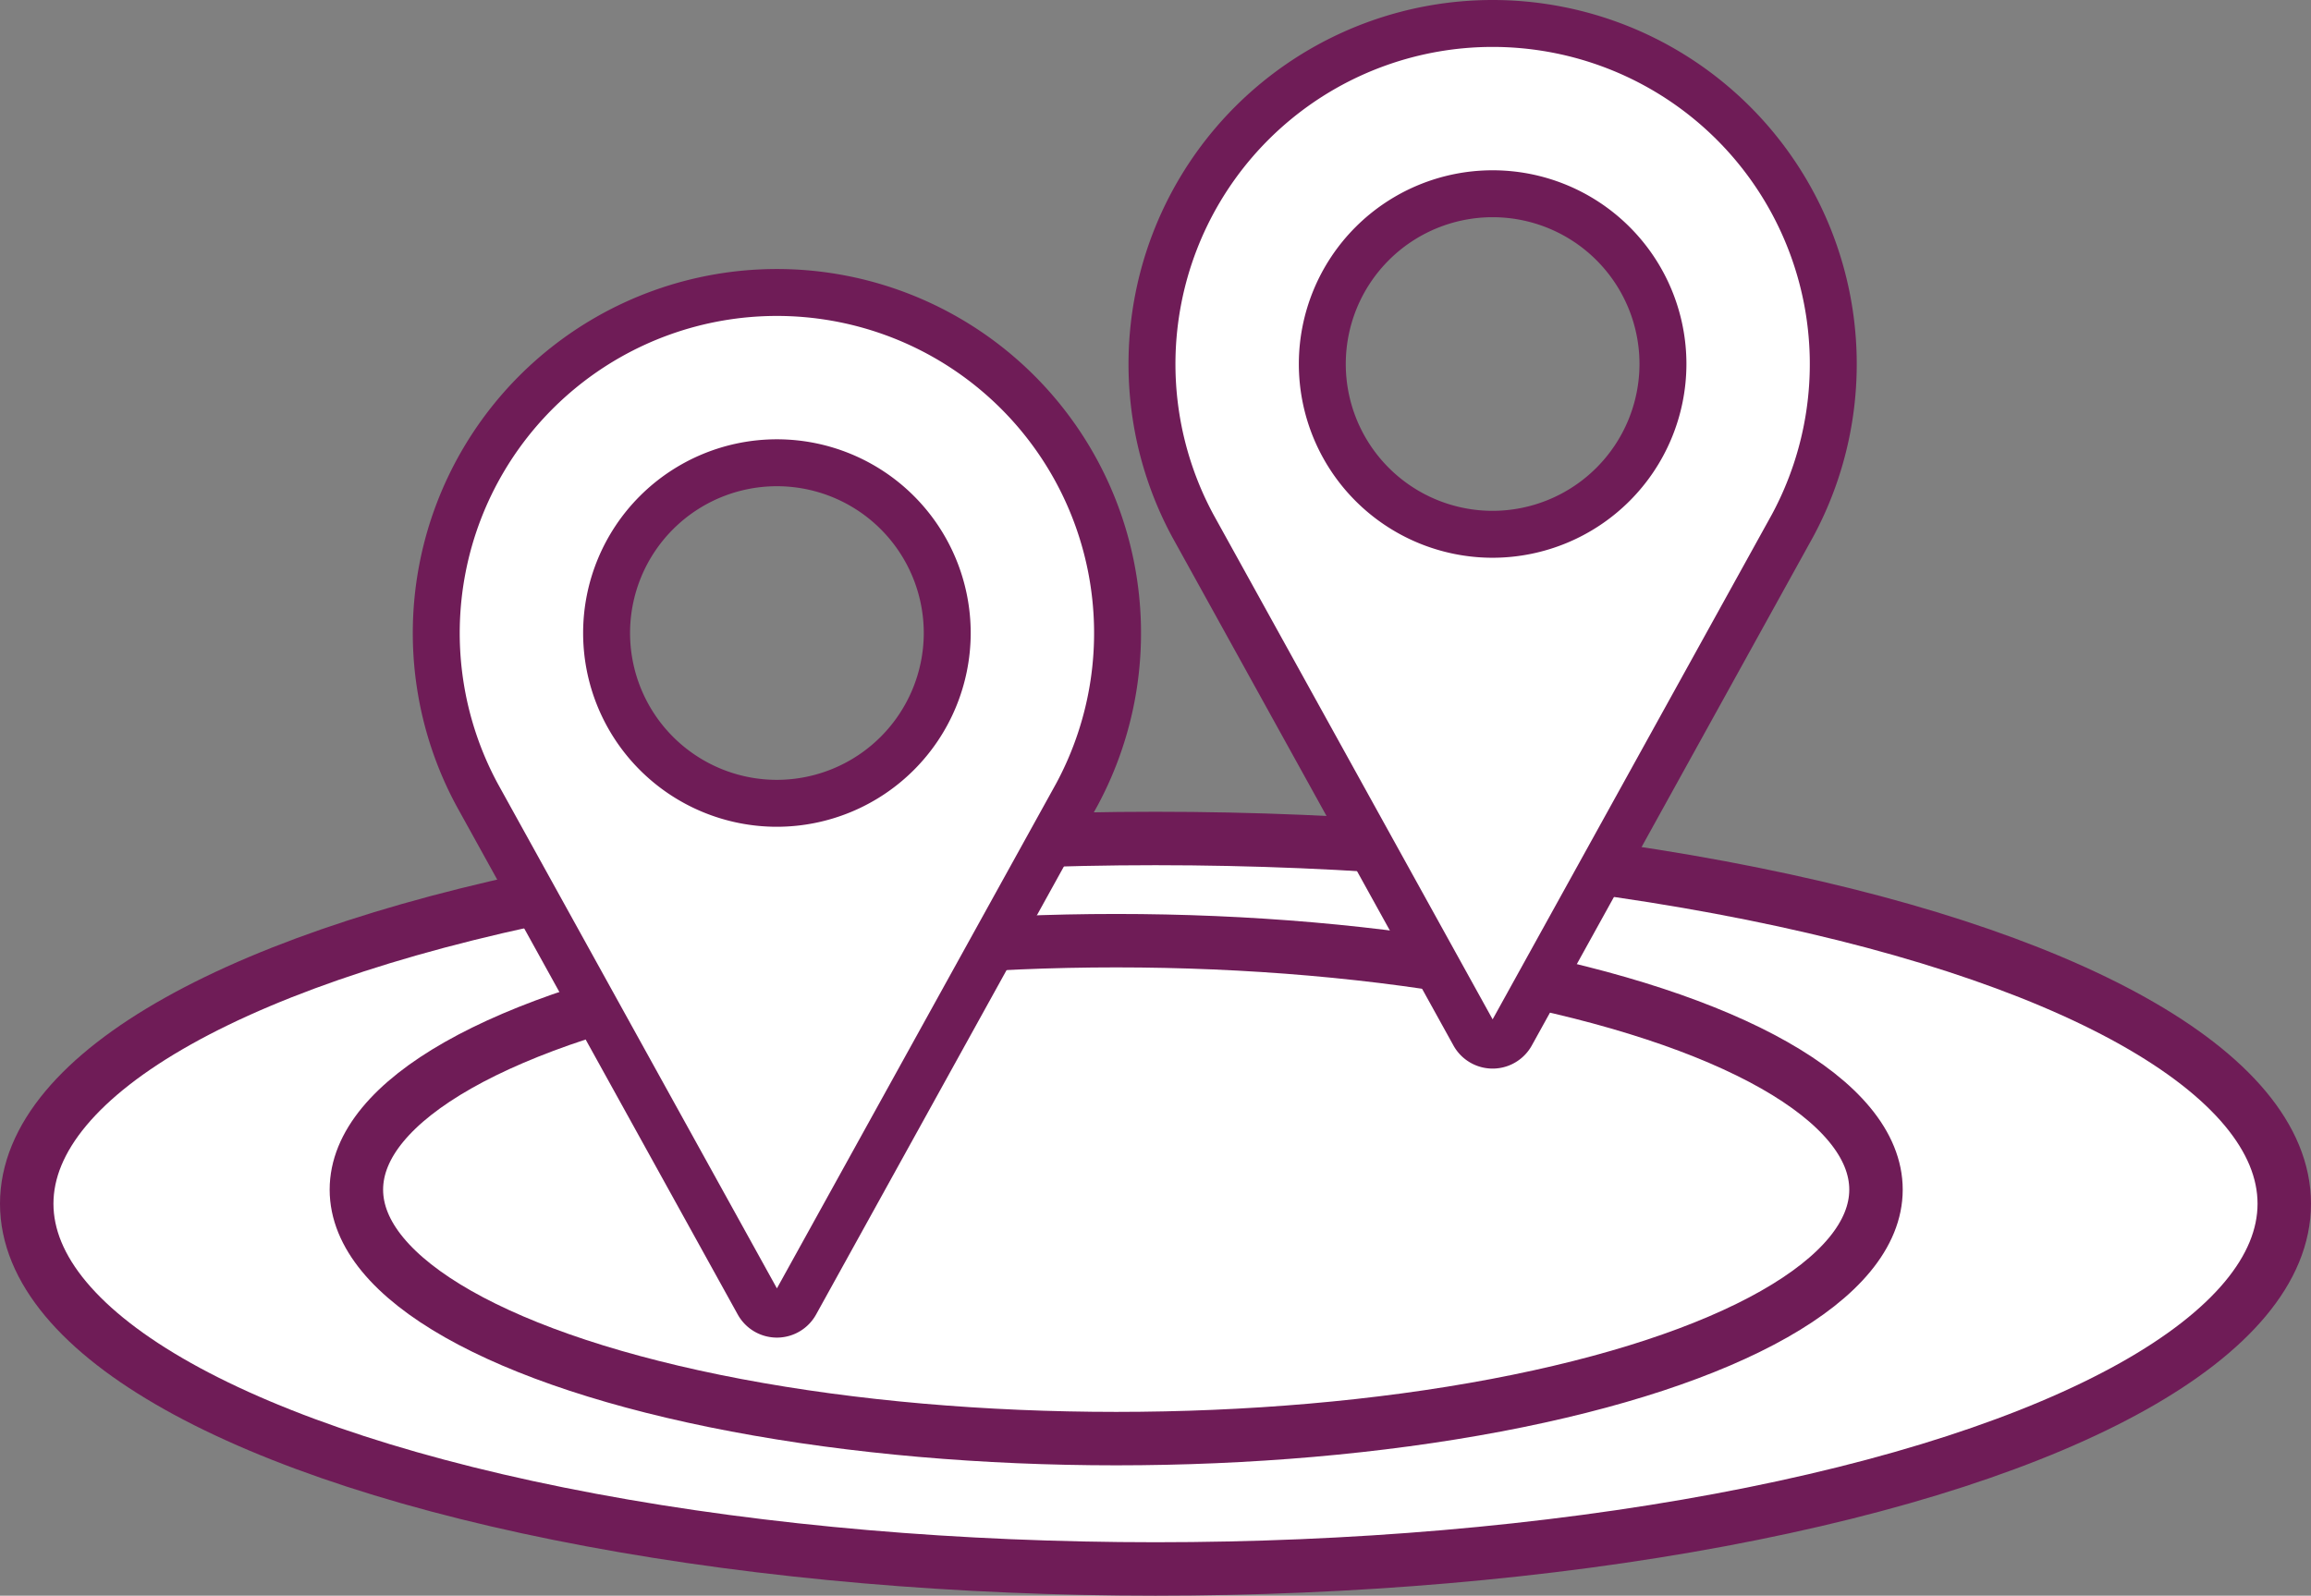 <svg xmlns="http://www.w3.org/2000/svg" xmlns:xlink="http://www.w3.org/1999/xlink" viewBox="0 0 648.53 447.912"><rect x="0" y="0" width="648.53" height="447.912" fill="#808080" stroke="none"/><defs><clipPath id="a" transform="translate(0 -0)"><rect width="648.53" height="447.912" fill="none"/></clipPath></defs><g clip-path="url(#a)"><path d="M641.03,337.889c0,56.622-141.82,102.523-316.765,102.523-174.944,0-316.765-45.901-316.765-102.523s141.821-102.523,316.765-102.523c174.945,0,316.765,45.901,316.765,102.523" transform="translate(0 -0)" fill="#fff"/><ellipse cx="324.265" cy="337.889" rx="316.765" ry="102.523" fill="none" stroke="#6f1c57" stroke-miterlimit="10" stroke-width="15"/><path d="M526.455,333.938c0,38.597-95.463,69.886-213.222,69.886s-213.222-31.289-213.222-69.886,95.463-69.886,213.222-69.886,213.222,31.289,213.222,69.886" transform="translate(0 -0)" fill="#fff"/><ellipse cx="313.233" cy="333.938" rx="213.222" ry="69.886" fill="none" stroke="#6f1c57" stroke-miterlimit="10" stroke-width="15"/><path d="M218.023,82.1a95.607,95.607,0,0,0-84.119,141.024l78.891,142.681a5.976,5.976,0,0,0,10.456,0l78.92-142.728a95.613,95.613,0,0,0-84.148-140.977m0,143.393a47.797,47.797,0,1,1,47.798-47.798,47.853,47.853,0,0,1-47.798,47.798" transform="translate(0 -0)" fill="#fff"/><path d="M218.023,82.1a95.607,95.607,0,0,0-84.119,141.024l78.891,142.681a5.976,5.976,0,0,0,10.456,0l78.92-142.728a95.613,95.613,0,0,0-84.148-140.977Zm0,143.393a47.797,47.797,0,1,1,47.798-47.798A47.853,47.853,0,0,1,218.023,225.493Z" transform="translate(0 -0)" fill="none" stroke="#6f1c57" stroke-miterlimit="10" stroke-width="13.171"/><path d="M418.873,6.586a95.607,95.607,0,0,0-84.119,141.024l78.891,142.681a5.976,5.976,0,0,0,10.456,0l78.92-142.728a95.613,95.613,0,0,0-84.148-140.977m0,143.393a47.797,47.797,0,1,1,47.798-47.798,47.853,47.853,0,0,1-47.798,47.798" transform="translate(0 -0)" fill="#fff"/><path d="M418.873,6.586a95.607,95.607,0,0,0-84.119,141.024l78.891,142.681a5.976,5.976,0,0,0,10.456,0l78.92-142.728a95.613,95.613,0,0,0-84.148-140.977Zm0,143.393a47.797,47.797,0,1,1,47.798-47.798A47.853,47.853,0,0,1,418.873,149.979Z" transform="translate(0 -0)" fill="none" stroke="#6f1c57" stroke-miterlimit="10" stroke-width="13.171"/></g></svg>